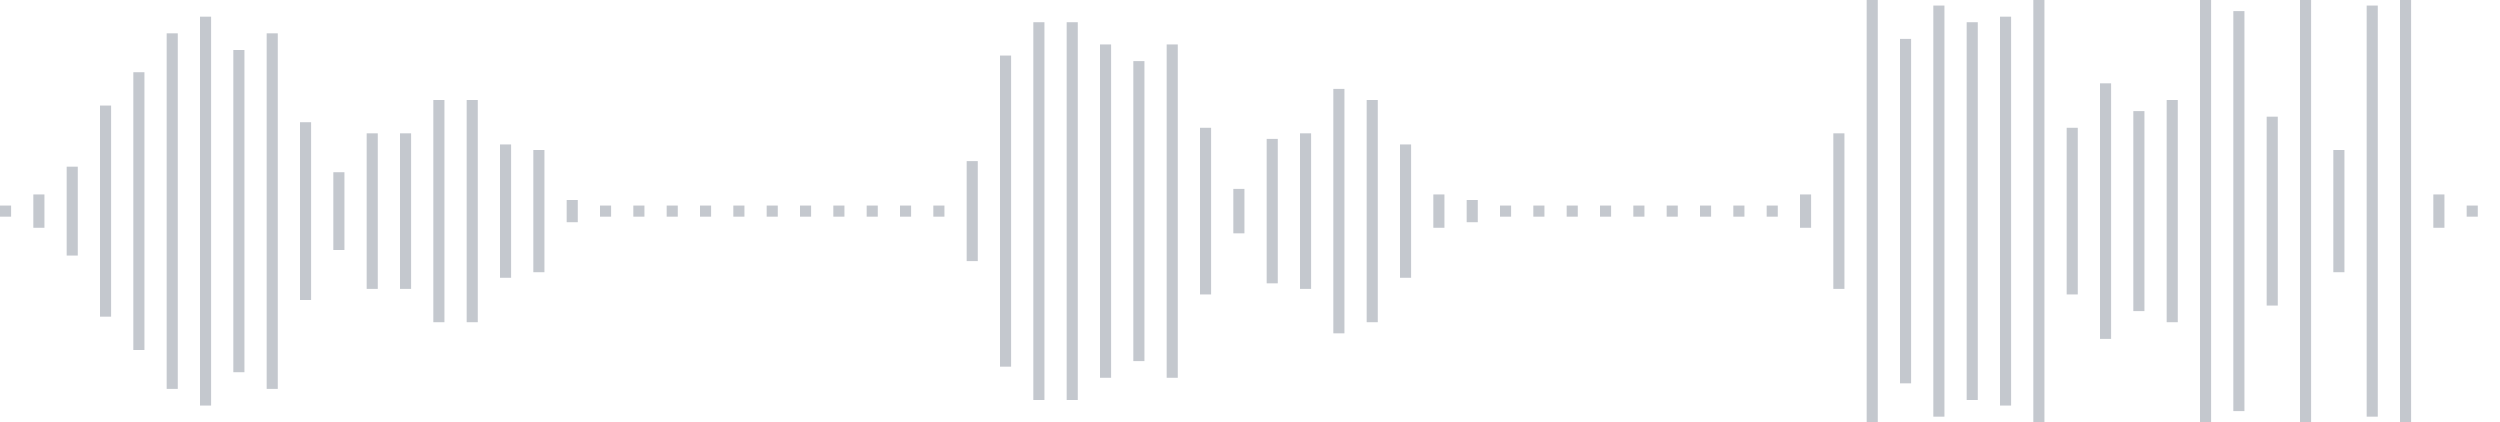 <svg xmlns="http://www.w3.org/2000/svg" xmlns:xlink="http://www.w3/org/1999/xlink" viewBox="0 0 225 38" preserveAspectRatio="none" width="100%" height="100%" fill="#C4C8CE"><g id="waveform-95248bb0-b710-49df-8145-d546b5842905"><rect x="0" y="18.5" width="1" height="1"/><rect x="3" y="17.5" width="1" height="3"/><rect x="6" y="15.0" width="1" height="8"/><rect x="9" y="9.5" width="1" height="19"/><rect x="12" y="6.5" width="1" height="25"/><rect x="15" y="3.0" width="1" height="32"/><rect x="18" y="1.5" width="1" height="35"/><rect x="21" y="4.5" width="1" height="29"/><rect x="24" y="3.0" width="1" height="32"/><rect x="27" y="11.0" width="1" height="16"/><rect x="30" y="15.5" width="1" height="7"/><rect x="33" y="12.0" width="1" height="14"/><rect x="36" y="12.0" width="1" height="14"/><rect x="39" y="9.0" width="1" height="20"/><rect x="42" y="9.0" width="1" height="20"/><rect x="45" y="13.0" width="1" height="12"/><rect x="48" y="13.5" width="1" height="11"/><rect x="51" y="18.0" width="1" height="2"/><rect x="54" y="18.5" width="1" height="1"/><rect x="57" y="18.5" width="1" height="1"/><rect x="60" y="18.5" width="1" height="1"/><rect x="63" y="18.5" width="1" height="1"/><rect x="66" y="18.5" width="1" height="1"/><rect x="69" y="18.5" width="1" height="1"/><rect x="72" y="18.5" width="1" height="1"/><rect x="75" y="18.5" width="1" height="1"/><rect x="78" y="18.5" width="1" height="1"/><rect x="81" y="18.5" width="1" height="1"/><rect x="84" y="18.5" width="1" height="1"/><rect x="87" y="14.5" width="1" height="9"/><rect x="90" y="5.0" width="1" height="28"/><rect x="93" y="2.0" width="1" height="34"/><rect x="96" y="2.0" width="1" height="34"/><rect x="99" y="4.0" width="1" height="30"/><rect x="102" y="5.5" width="1" height="27"/><rect x="105" y="4.0" width="1" height="30"/><rect x="108" y="11.5" width="1" height="15"/><rect x="111" y="17.0" width="1" height="4"/><rect x="114" y="12.5" width="1" height="13"/><rect x="117" y="12.0" width="1" height="14"/><rect x="120" y="8.0" width="1" height="22"/><rect x="123" y="9.0" width="1" height="20"/><rect x="126" y="13.0" width="1" height="12"/><rect x="129" y="17.5" width="1" height="3"/><rect x="132" y="18.0" width="1" height="2"/><rect x="135" y="18.5" width="1" height="1"/><rect x="138" y="18.5" width="1" height="1"/><rect x="141" y="18.5" width="1" height="1"/><rect x="144" y="18.5" width="1" height="1"/><rect x="147" y="18.5" width="1" height="1"/><rect x="150" y="18.5" width="1" height="1"/><rect x="153" y="18.5" width="1" height="1"/><rect x="156" y="18.5" width="1" height="1"/><rect x="159" y="18.5" width="1" height="1"/><rect x="162" y="17.5" width="1" height="3"/><rect x="165" y="12.0" width="1" height="14"/><rect x="168" y="-0.5" width="1" height="39"/><rect x="171" y="3.5" width="1" height="31"/><rect x="174" y="0.5" width="1" height="37"/><rect x="177" y="2.0" width="1" height="34"/><rect x="180" y="1.5" width="1" height="35"/><rect x="183" y="-0.5" width="1" height="39"/><rect x="186" y="11.5" width="1" height="15"/><rect x="189" y="7.5" width="1" height="23"/><rect x="192" y="10.0" width="1" height="18"/><rect x="195" y="9.0" width="1" height="20"/><rect x="198" y="-0.5" width="1" height="39"/><rect x="201" y="1.0" width="1" height="36"/><rect x="204" y="10.5" width="1" height="17"/><rect x="207" y="-0.5" width="1" height="39"/><rect x="210" y="13.5" width="1" height="11"/><rect x="213" y="0.5" width="1" height="37"/><rect x="216" y="-0.5" width="1" height="39"/><rect x="219" y="17.5" width="1" height="3"/><rect x="222" y="18.5" width="1" height="1"/></g></svg>
